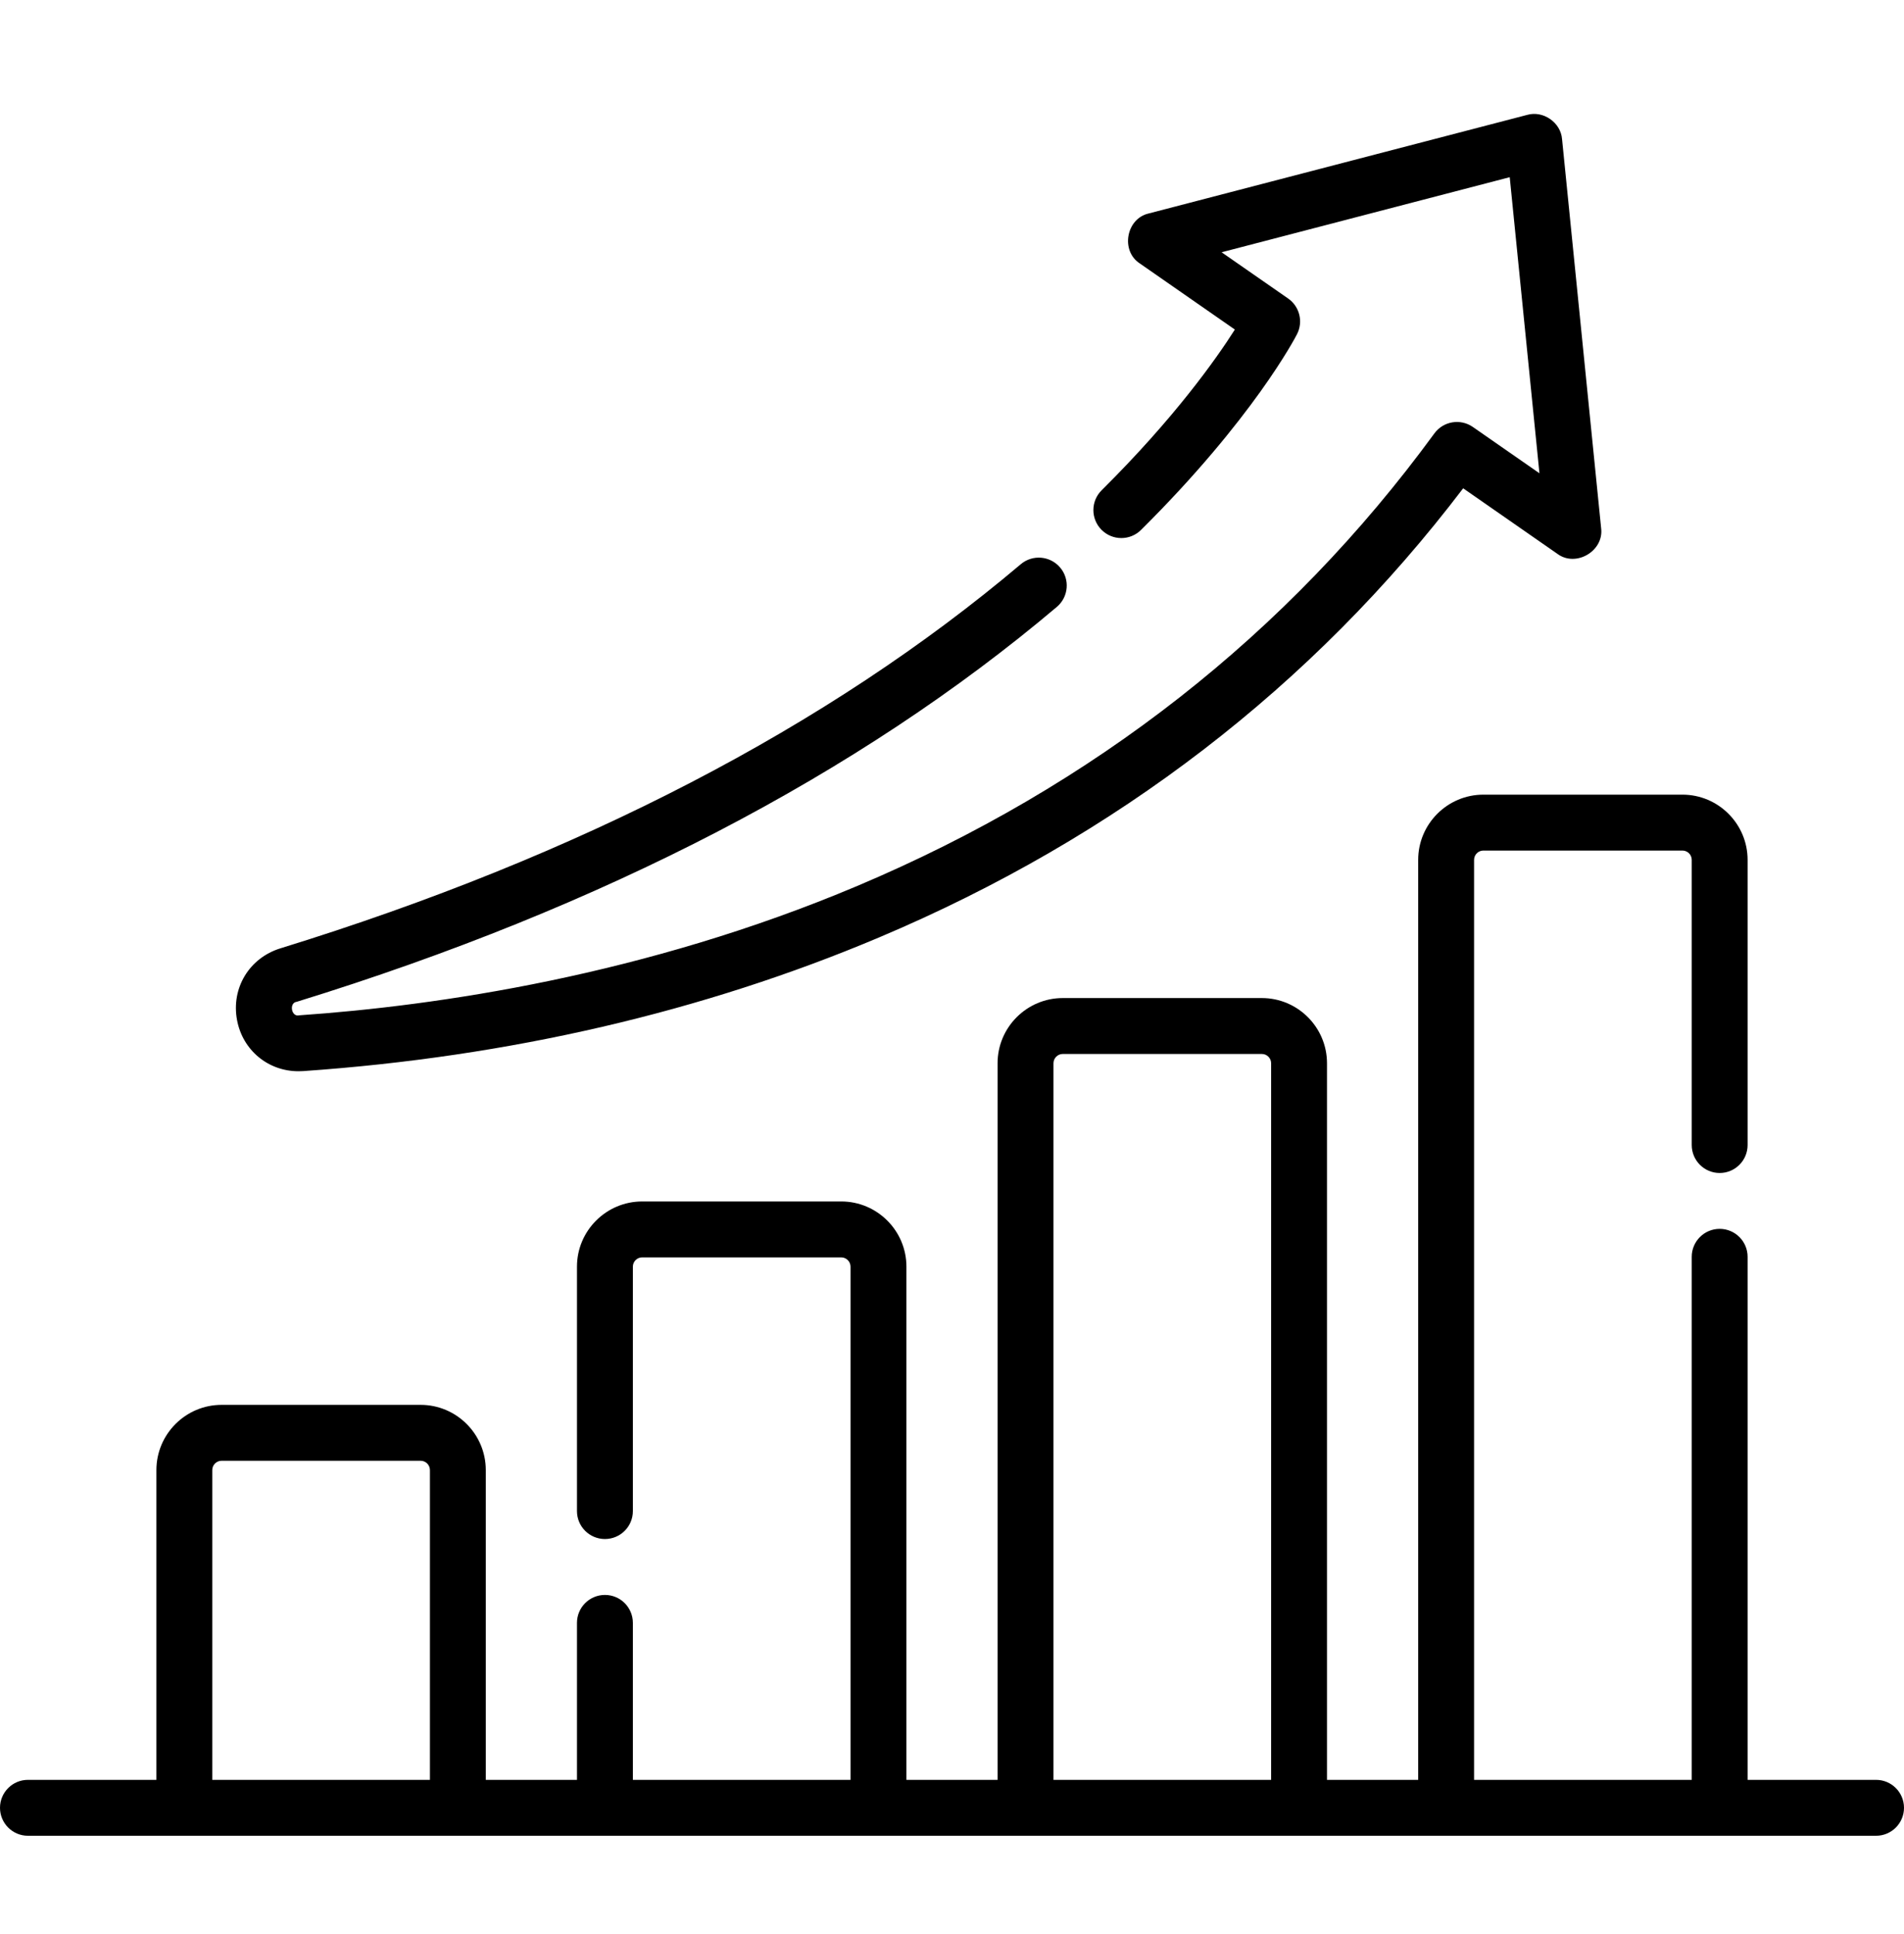 <svg width="64" height="65" viewBox="0 0 64 65" fill="none" xmlns="http://www.w3.org/2000/svg">
<path d="M63.061 59.818H58.743V42.239C58.743 41.721 58.323 41.3 57.804 41.3C57.285 41.3 56.865 41.721 56.865 42.239V59.818H49.549V28.899C49.549 28.726 49.689 28.586 49.862 28.586H56.552C56.724 28.586 56.865 28.726 56.865 28.899V38.482C56.865 39.001 57.285 39.422 57.804 39.422C58.323 39.422 58.743 39.001 58.743 38.482V28.899C58.743 27.69 57.76 26.707 56.552 26.707H49.862C48.654 26.707 47.67 27.69 47.67 28.899V59.818H44.605V35.735C44.605 34.526 43.622 33.543 42.414 33.543H35.724C34.516 33.543 33.532 34.526 33.532 35.735V59.818H30.468V42.571C30.468 41.362 29.484 40.379 28.276 40.379H21.586C20.378 40.379 19.394 41.362 19.394 42.571V50.785C19.394 51.304 19.815 51.724 20.334 51.724C20.852 51.724 21.273 51.304 21.273 50.785V42.571C21.273 42.398 21.414 42.258 21.586 42.258H28.276C28.448 42.258 28.589 42.398 28.589 42.571V59.818H21.273V54.542C21.273 54.023 20.852 53.603 20.334 53.603C19.815 53.603 19.394 54.023 19.394 54.542V59.818H16.329V49.407C16.329 48.199 15.346 47.215 14.138 47.215H7.448C6.24 47.215 5.257 48.199 5.257 49.407V59.818H0.939C0.421 59.818 0 60.239 0 60.757C0 61.276 0.421 61.697 0.939 61.697H63.061C63.579 61.697 64 61.276 64 60.757C64 60.239 63.579 59.818 63.061 59.818ZM35.411 35.735C35.411 35.562 35.552 35.422 35.724 35.422H42.414C42.586 35.422 42.727 35.562 42.727 35.735V59.818H35.411V35.735ZM7.135 49.407C7.135 49.234 7.276 49.094 7.448 49.094H14.138C14.311 49.094 14.451 49.234 14.451 49.407V59.818H7.135V49.407Z" fill="black"/>
<path d="M10.034 36.003C10.086 36.003 10.138 36.001 10.19 35.998C17.118 35.517 23.632 34.005 29.552 31.504C37.524 28.137 44.124 23.062 49.182 16.411L52.348 18.613C52.971 19.078 53.922 18.518 53.819 17.747L52.506 4.676C52.464 4.118 51.873 3.707 51.335 3.861L38.613 7.174C37.853 7.345 37.66 8.431 38.313 8.854L41.508 11.076C40.873 12.074 39.472 14.055 37.03 16.477C36.662 16.842 36.66 17.437 37.025 17.805C37.39 18.174 37.985 18.176 38.353 17.811C42.118 14.076 43.539 11.346 43.597 11.232C43.812 10.813 43.684 10.3 43.298 10.032L41.062 8.478L50.747 5.955L51.746 15.906L49.508 14.35C49.089 14.059 48.515 14.155 48.214 14.567C43.292 21.301 36.767 26.418 28.821 29.773C21.685 32.787 14.68 33.803 10.06 34.123C9.79 34.193 9.708 33.697 9.977 33.668C20.269 30.492 28.864 26.027 35.524 20.397C35.92 20.062 35.97 19.47 35.635 19.074C35.3 18.678 34.707 18.628 34.311 18.963C27.846 24.428 19.472 28.772 9.423 31.873C8.38 32.195 7.767 33.207 7.967 34.28C8.157 35.299 9.014 36.003 10.034 36.003Z" fill="black"/>
</svg>
